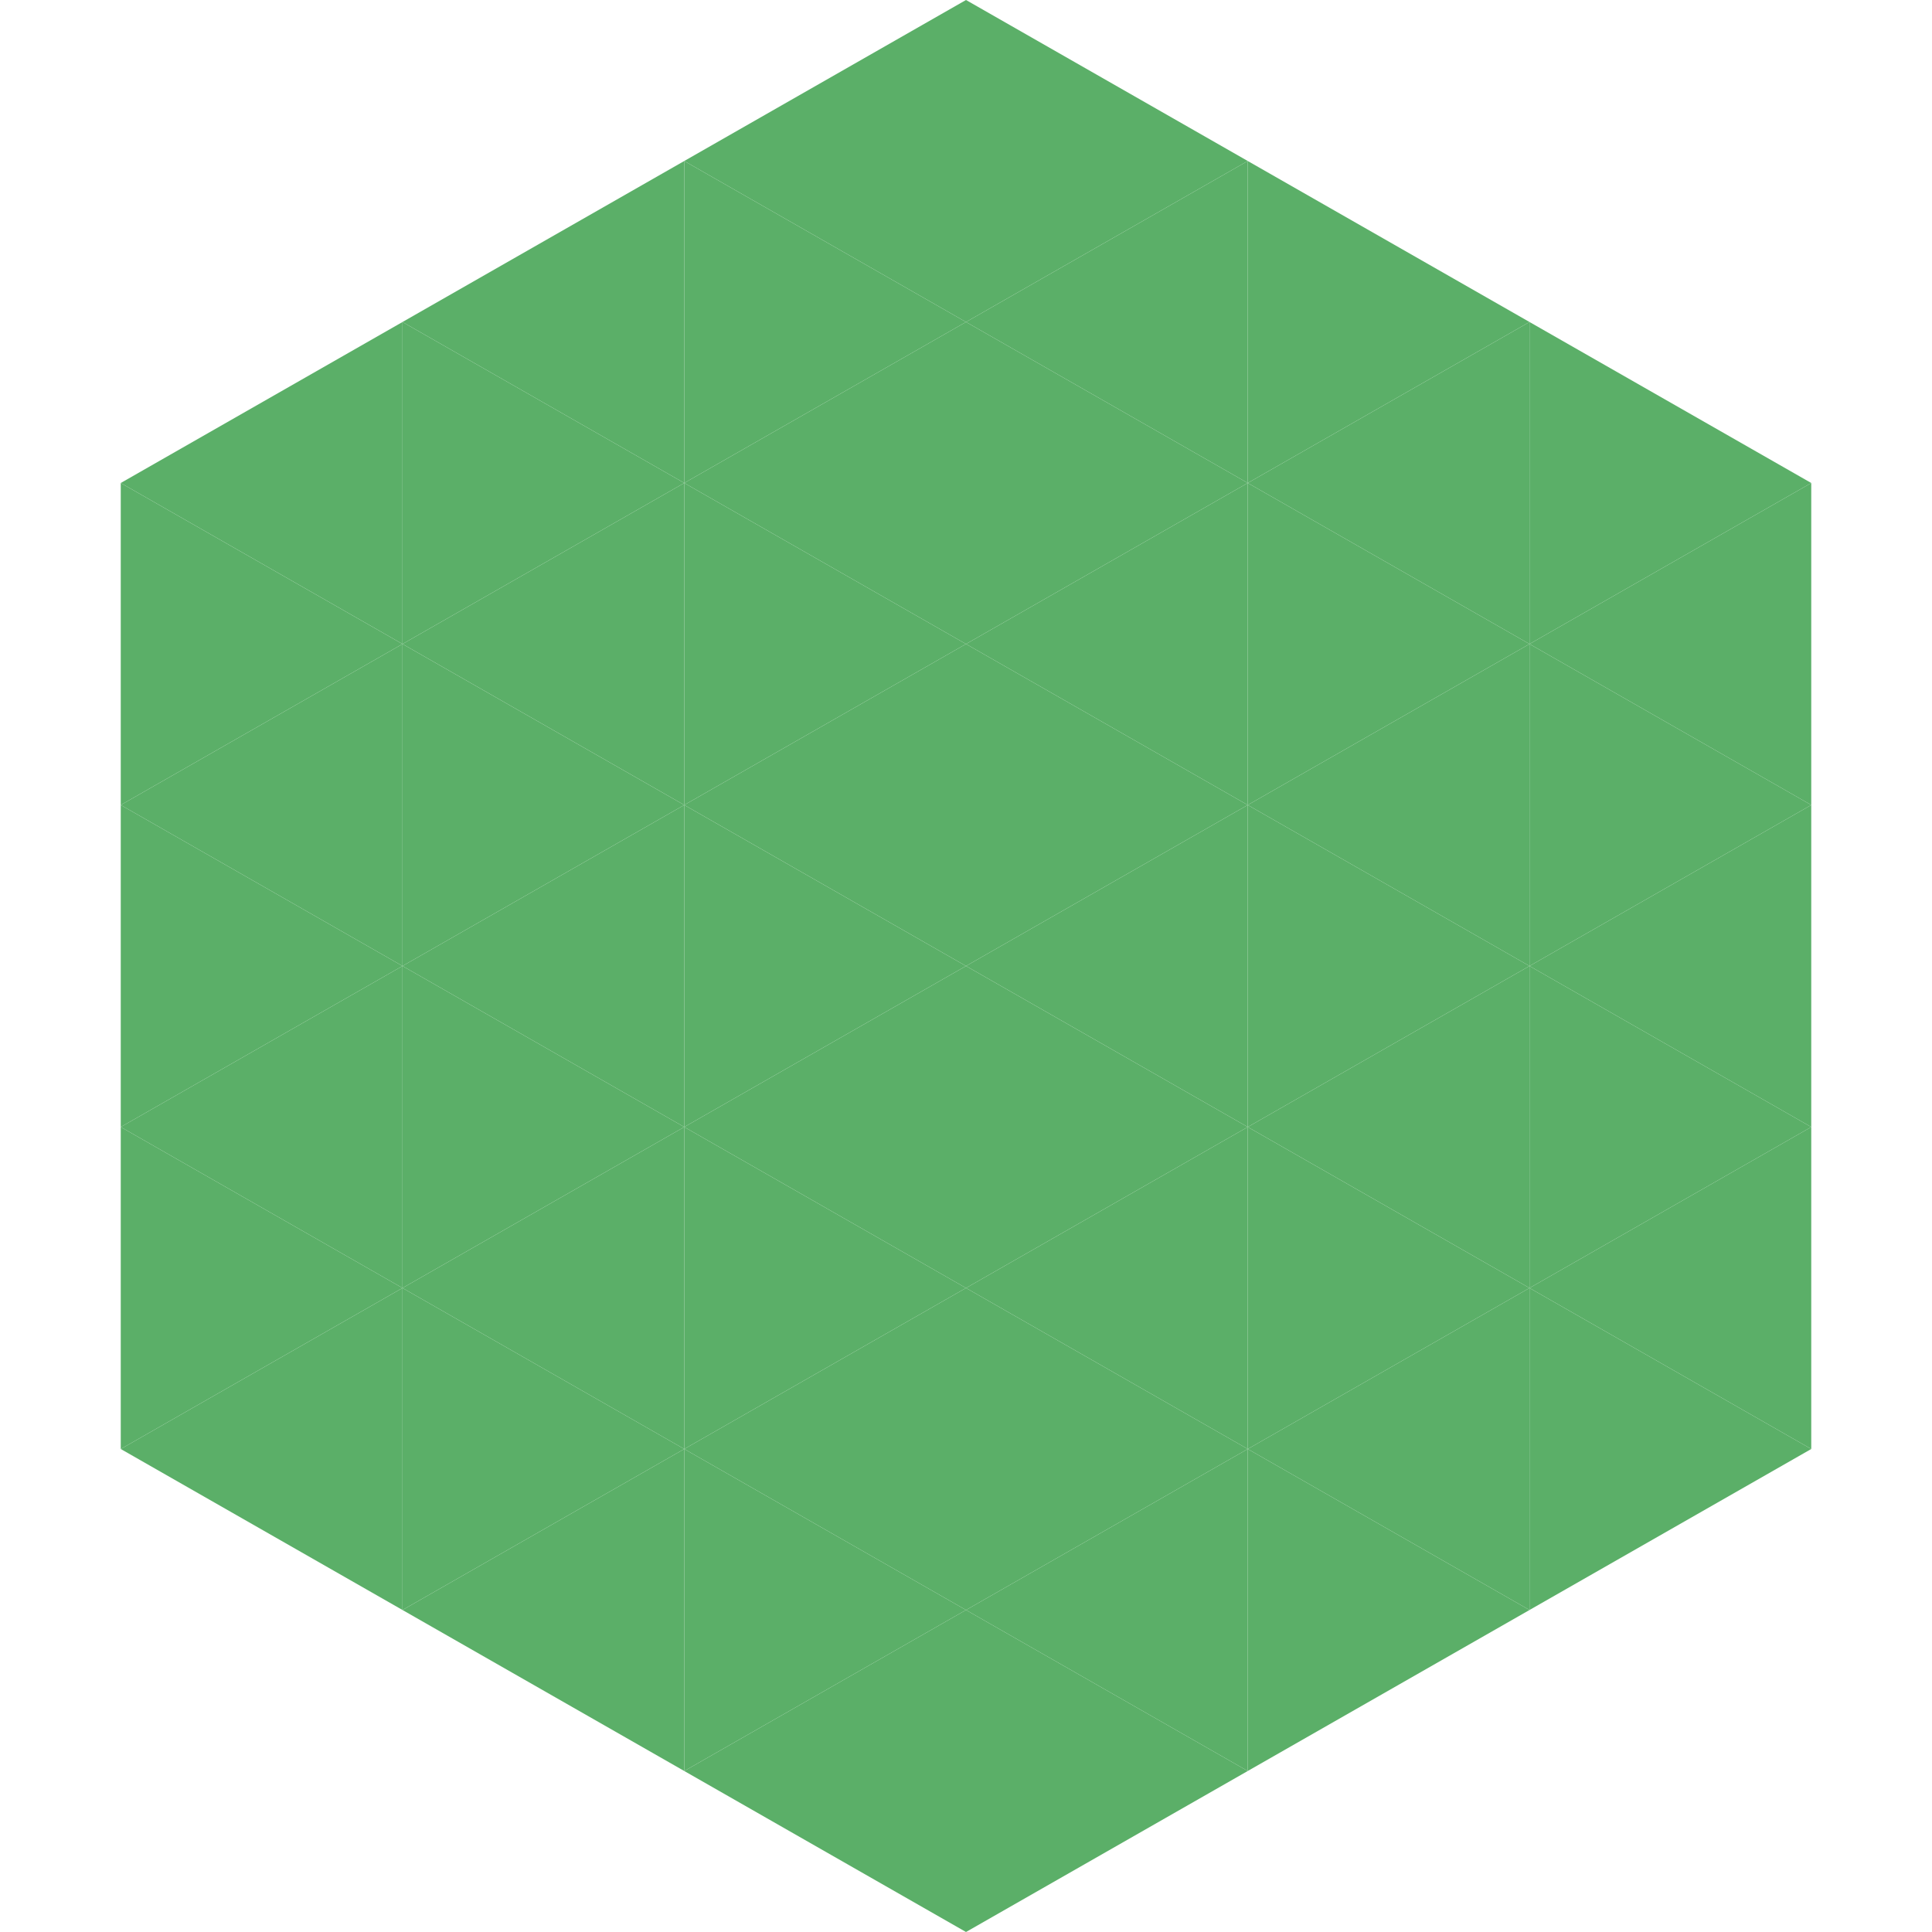 <?xml version="1.0"?>
<!-- Generated by SVGo -->
<svg width="240" height="240"
     xmlns="http://www.w3.org/2000/svg"
     xmlns:xlink="http://www.w3.org/1999/xlink">
<polygon points="50,40 15,60 50,80" style="fill:rgb(91,175,104)" />
<polygon points="190,40 225,60 190,80" style="fill:rgb(91,175,104)" />
<polygon points="15,60 50,80 15,100" style="fill:rgb(91,175,104)" />
<polygon points="225,60 190,80 225,100" style="fill:rgb(91,175,104)" />
<polygon points="50,80 15,100 50,120" style="fill:rgb(91,175,104)" />
<polygon points="190,80 225,100 190,120" style="fill:rgb(91,175,104)" />
<polygon points="15,100 50,120 15,140" style="fill:rgb(91,175,104)" />
<polygon points="225,100 190,120 225,140" style="fill:rgb(91,175,104)" />
<polygon points="50,120 15,140 50,160" style="fill:rgb(91,175,104)" />
<polygon points="190,120 225,140 190,160" style="fill:rgb(91,175,104)" />
<polygon points="15,140 50,160 15,180" style="fill:rgb(91,175,104)" />
<polygon points="225,140 190,160 225,180" style="fill:rgb(91,175,104)" />
<polygon points="50,160 15,180 50,200" style="fill:rgb(91,175,104)" />
<polygon points="190,160 225,180 190,200" style="fill:rgb(91,175,104)" />
<polygon points="15,180 50,200 15,220" style="fill:rgb(255,255,255); fill-opacity:0" />
<polygon points="225,180 190,200 225,220" style="fill:rgb(255,255,255); fill-opacity:0" />
<polygon points="50,0 85,20 50,40" style="fill:rgb(255,255,255); fill-opacity:0" />
<polygon points="190,0 155,20 190,40" style="fill:rgb(255,255,255); fill-opacity:0" />
<polygon points="85,20 50,40 85,60" style="fill:rgb(91,175,104)" />
<polygon points="155,20 190,40 155,60" style="fill:rgb(91,175,104)" />
<polygon points="50,40 85,60 50,80" style="fill:rgb(91,175,104)" />
<polygon points="190,40 155,60 190,80" style="fill:rgb(91,175,104)" />
<polygon points="85,60 50,80 85,100" style="fill:rgb(91,175,104)" />
<polygon points="155,60 190,80 155,100" style="fill:rgb(91,175,104)" />
<polygon points="50,80 85,100 50,120" style="fill:rgb(91,175,104)" />
<polygon points="190,80 155,100 190,120" style="fill:rgb(91,175,104)" />
<polygon points="85,100 50,120 85,140" style="fill:rgb(91,175,104)" />
<polygon points="155,100 190,120 155,140" style="fill:rgb(91,175,104)" />
<polygon points="50,120 85,140 50,160" style="fill:rgb(91,175,104)" />
<polygon points="190,120 155,140 190,160" style="fill:rgb(91,175,104)" />
<polygon points="85,140 50,160 85,180" style="fill:rgb(91,175,104)" />
<polygon points="155,140 190,160 155,180" style="fill:rgb(91,175,104)" />
<polygon points="50,160 85,180 50,200" style="fill:rgb(91,175,104)" />
<polygon points="190,160 155,180 190,200" style="fill:rgb(91,175,104)" />
<polygon points="85,180 50,200 85,220" style="fill:rgb(91,175,104)" />
<polygon points="155,180 190,200 155,220" style="fill:rgb(91,175,104)" />
<polygon points="120,0 85,20 120,40" style="fill:rgb(91,175,104)" />
<polygon points="120,0 155,20 120,40" style="fill:rgb(91,175,104)" />
<polygon points="85,20 120,40 85,60" style="fill:rgb(91,175,104)" />
<polygon points="155,20 120,40 155,60" style="fill:rgb(91,175,104)" />
<polygon points="120,40 85,60 120,80" style="fill:rgb(91,175,104)" />
<polygon points="120,40 155,60 120,80" style="fill:rgb(91,175,104)" />
<polygon points="85,60 120,80 85,100" style="fill:rgb(91,175,104)" />
<polygon points="155,60 120,80 155,100" style="fill:rgb(91,175,104)" />
<polygon points="120,80 85,100 120,120" style="fill:rgb(91,175,104)" />
<polygon points="120,80 155,100 120,120" style="fill:rgb(91,175,104)" />
<polygon points="85,100 120,120 85,140" style="fill:rgb(91,175,104)" />
<polygon points="155,100 120,120 155,140" style="fill:rgb(91,175,104)" />
<polygon points="120,120 85,140 120,160" style="fill:rgb(91,175,104)" />
<polygon points="120,120 155,140 120,160" style="fill:rgb(91,175,104)" />
<polygon points="85,140 120,160 85,180" style="fill:rgb(91,175,104)" />
<polygon points="155,140 120,160 155,180" style="fill:rgb(91,175,104)" />
<polygon points="120,160 85,180 120,200" style="fill:rgb(91,175,104)" />
<polygon points="120,160 155,180 120,200" style="fill:rgb(91,175,104)" />
<polygon points="85,180 120,200 85,220" style="fill:rgb(91,175,104)" />
<polygon points="155,180 120,200 155,220" style="fill:rgb(91,175,104)" />
<polygon points="120,200 85,220 120,240" style="fill:rgb(91,175,104)" />
<polygon points="120,200 155,220 120,240" style="fill:rgb(91,175,104)" />
<polygon points="85,220 120,240 85,260" style="fill:rgb(255,255,255); fill-opacity:0" />
<polygon points="155,220 120,240 155,260" style="fill:rgb(255,255,255); fill-opacity:0" />
</svg>
